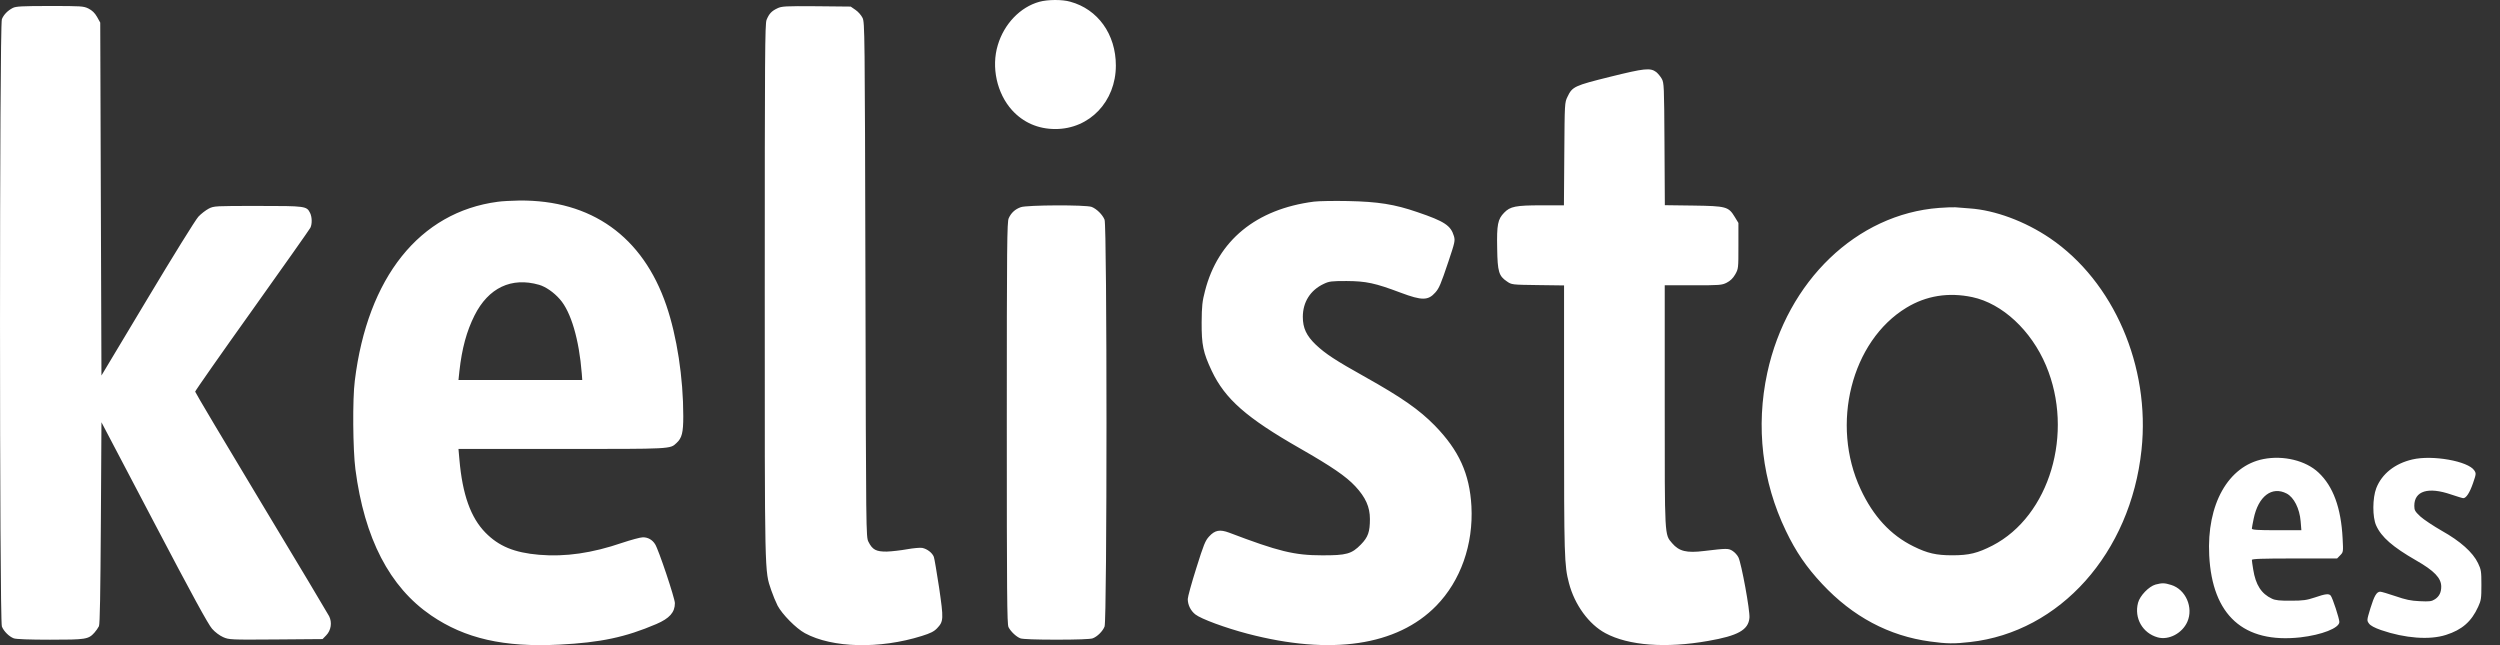 <?xml version="1.0" encoding="UTF-8" standalone="no"?>
<svg width="93px" height="24px" viewBox="0 0 93 24" version="1.1" xmlns="http://www.w3.org/2000/svg" xmlns:xlink="http://www.w3.org/1999/xlink" xmlns:sketch="http://www.bohemiancoding.com/sketch/ns">
    <rect x="0" y="0" width="93" height="24" fill="#333333" stroke="none"/>
    <!-- Generator: Sketch 3.4.2 (15857) - http://www.bohemiancoding.com/sketch -->
    <title>kelisto_plain</title>
    <desc>Created with Sketch.</desc>
    <defs></defs>
    <g id="Page-1" stroke="none" stroke-width="1" fill="none" fill-rule="evenodd" sketch:type="MSPage">
        <path d="M80.186,21.745 C79.937,21.815 79.602,22.163 79.535,22.424 C79.384,22.995 79.705,23.554 80.266,23.71 C80.677,23.824 81.18,23.558 81.368,23.133 C81.604,22.602 81.309,21.924 80.766,21.759 C80.516,21.682 80.432,21.682 80.186,21.745 M89.744,17.091 C89.089,17.242 88.607,17.626 88.398,18.158 C88.255,18.528 88.251,19.238 88.394,19.549 C88.585,19.979 89.014,20.35 89.874,20.844 C90.556,21.233 90.814,21.504 90.814,21.824 C90.814,22.039 90.739,22.186 90.583,22.29 C90.454,22.373 90.383,22.382 90.012,22.364 C89.678,22.35 89.491,22.308 89.107,22.176 C88.84,22.085 88.586,22.011 88.546,22.011 C88.412,22.011 88.323,22.162 88.179,22.628 C88.046,23.073 88.041,23.077 88.127,23.197 C88.185,23.275 88.331,23.353 88.576,23.439 C89.468,23.746 90.382,23.815 90.992,23.618 C91.585,23.43 91.938,23.123 92.187,22.574 C92.298,22.332 92.308,22.263 92.308,21.759 C92.308,21.252 92.298,21.192 92.183,20.95 C91.991,20.547 91.523,20.131 90.836,19.746 C90.524,19.567 90.163,19.328 90.038,19.214 C89.838,19.026 89.812,18.981 89.812,18.816 C89.812,18.262 90.328,18.102 91.18,18.395 C91.399,18.468 91.604,18.532 91.634,18.532 C91.742,18.532 91.875,18.326 91.996,17.974 C92.112,17.635 92.117,17.612 92.045,17.502 C91.822,17.155 90.489,16.917 89.744,17.091 M85.063,18.359 C85.335,18.501 85.545,18.917 85.584,19.393 L85.611,19.724 L84.688,19.724 C83.984,19.724 83.769,19.71 83.769,19.664 C83.769,19.636 83.801,19.467 83.836,19.298 C84.007,18.459 84.515,18.075 85.063,18.359 M84.199,17.077 C82.888,17.334 82.085,18.761 82.183,20.661 C82.295,22.89 83.463,23.942 85.572,23.71 C86.374,23.618 87.024,23.362 87.024,23.137 C87.024,23.013 86.775,22.249 86.703,22.158 C86.637,22.075 86.508,22.089 86.11,22.226 C85.807,22.327 85.673,22.346 85.219,22.346 C84.813,22.349 84.644,22.332 84.519,22.272 C84.122,22.089 83.909,21.755 83.819,21.183 C83.792,21.023 83.77,20.863 83.77,20.83 C83.77,20.789 84.118,20.775 85.353,20.775 L86.94,20.775 L87.056,20.656 C87.172,20.537 87.172,20.533 87.145,20.024 C87.087,18.889 86.793,18.088 86.248,17.579 C85.776,17.132 84.943,16.931 84.199,17.077 M73.371,11.053 C74.485,11.291 75.56,12.289 76.112,13.598 C77.168,16.102 76.246,19.196 74.12,20.295 C73.566,20.578 73.25,20.657 72.626,20.657 C72.029,20.657 71.703,20.584 71.177,20.323 C70.33,19.906 69.684,19.206 69.216,18.199 C68.088,15.787 68.873,12.688 70.918,11.447 C71.655,10.998 72.487,10.866 73.371,11.053 M72.135,7.734 C69.073,7.963 66.483,10.453 65.743,13.868 C65.31,15.873 65.551,17.91 66.434,19.746 C66.808,20.528 67.201,21.1 67.784,21.723 C68.921,22.94 70.271,23.659 71.81,23.865 C72.412,23.948 72.701,23.952 73.285,23.884 C76.632,23.513 79.258,20.57 79.664,16.738 C79.998,13.634 78.63,10.471 76.258,8.86 C75.326,8.229 74.212,7.817 73.272,7.753 L72.737,7.711 C72.639,7.707 72.368,7.716 72.135,7.734 M37.975,7.707 C37.765,7.78 37.613,7.917 37.524,8.119 C37.462,8.252 37.453,9.076 37.453,15.741 C37.453,22.075 37.462,23.225 37.516,23.329 C37.6,23.495 37.805,23.687 37.957,23.746 C38.037,23.778 38.55,23.796 39.303,23.796 C40.057,23.796 40.569,23.778 40.649,23.746 C40.819,23.682 41.02,23.485 41.09,23.307 C41.185,23.087 41.185,8.398 41.09,8.173 C41.015,7.986 40.797,7.771 40.61,7.697 C40.387,7.615 38.198,7.625 37.975,7.707 M48.875,7.501 C46.726,7.78 45.308,8.943 44.827,10.82 C44.724,11.214 44.707,11.378 44.701,11.987 C44.698,12.834 44.756,13.113 45.076,13.795 C45.572,14.843 46.369,15.544 48.357,16.679 C49.547,17.361 50.069,17.718 50.416,18.089 C50.8,18.501 50.961,18.858 50.961,19.307 C50.961,19.783 50.894,19.98 50.626,20.255 C50.283,20.607 50.086,20.662 49.177,20.658 C48.148,20.658 47.555,20.511 45.727,19.816 C45.38,19.687 45.197,19.719 44.979,19.957 C44.835,20.113 44.778,20.255 44.501,21.139 C44.327,21.688 44.185,22.205 44.185,22.283 C44.185,22.503 44.292,22.718 44.466,22.856 C44.679,23.025 45.589,23.359 46.409,23.574 C49.512,24.388 51.977,24.023 53.43,22.534 C54.336,21.606 54.813,20.255 54.737,18.831 C54.67,17.628 54.278,16.758 53.373,15.829 C52.793,15.239 52.143,14.785 50.787,14.025 C49.672,13.403 49.307,13.16 48.951,12.826 C48.598,12.487 48.465,12.204 48.465,11.787 C48.465,11.238 48.745,10.794 49.244,10.56 C49.445,10.464 49.53,10.454 50.092,10.454 C50.823,10.459 51.148,10.528 52.107,10.889 C52.9,11.187 53.128,11.182 53.395,10.88 C53.533,10.724 53.596,10.582 53.881,9.731 C54.122,9.012 54.135,8.953 54.086,8.783 C53.97,8.39 53.738,8.234 52.727,7.891 C51.875,7.598 51.269,7.502 50.137,7.479 C49.623,7.469 49.053,7.478 48.875,7.501 M20.055,10.595 C20.295,10.664 20.603,10.874 20.826,11.131 C21.24,11.597 21.543,12.627 21.642,13.895 L21.66,14.137 L17.055,14.137 L17.09,13.804 C17.184,12.961 17.357,12.324 17.652,11.735 C18.169,10.706 19.025,10.298 20.055,10.595 M18.517,7.506 C15.61,7.89 13.671,10.316 13.199,14.161 C13.11,14.848 13.127,16.725 13.221,17.456 C13.555,20.029 14.492,21.838 16.038,22.894 C17.3,23.756 18.744,24.085 20.812,23.98 C22.341,23.902 23.269,23.705 24.415,23.215 C24.905,23.005 25.106,22.781 25.106,22.437 C25.106,22.258 24.499,20.441 24.37,20.245 C24.268,20.079 24.098,19.983 23.911,19.988 C23.822,19.988 23.474,20.084 23.144,20.193 C22.021,20.578 21.031,20.72 20.055,20.638 C19.132,20.559 18.557,20.322 18.058,19.814 C17.51,19.255 17.202,18.394 17.09,17.095 L17.055,16.701 L20.902,16.701 C25.017,16.701 24.923,16.706 25.164,16.482 C25.369,16.294 25.418,16.097 25.418,15.479 C25.418,14.047 25.181,12.513 24.789,11.364 C23.911,8.796 21.998,7.432 19.31,7.46 C19.029,7.465 18.673,7.483 18.517,7.506 M59.903,2.855 C58.574,3.185 58.49,3.221 58.312,3.597 C58.205,3.816 58.205,3.826 58.192,5.725 L58.178,7.638 L57.353,7.638 C56.381,7.638 56.18,7.679 55.954,7.913 C55.717,8.155 55.677,8.356 55.695,9.241 C55.708,10.11 55.757,10.266 56.056,10.468 C56.234,10.592 56.239,10.592 57.211,10.605 L58.183,10.618 L58.183,15.593 C58.183,20.711 58.192,21.032 58.365,21.69 C58.574,22.496 59.105,23.224 59.721,23.554 C60.576,24.016 61.972,24.122 63.545,23.842 C64.651,23.65 65.039,23.435 65.079,22.986 C65.106,22.726 64.78,20.954 64.669,20.733 C64.629,20.652 64.535,20.547 64.455,20.496 C64.299,20.395 64.245,20.395 63.399,20.496 C62.739,20.578 62.463,20.509 62.204,20.208 C61.918,19.873 61.928,20.028 61.928,15.09 L61.928,10.613 L62.984,10.613 C63.965,10.613 64.054,10.608 64.232,10.517 C64.366,10.448 64.464,10.357 64.549,10.21 C64.669,9.995 64.669,9.991 64.669,9.144 L64.669,8.293 L64.535,8.073 C64.299,7.684 64.219,7.666 62.989,7.647 L61.932,7.633 L61.919,5.358 C61.906,3.179 61.902,3.079 61.816,2.928 C61.767,2.841 61.673,2.731 61.611,2.68 C61.392,2.516 61.178,2.539 59.903,2.855 M28.917,0.31 C28.703,0.411 28.609,0.511 28.516,0.74 C28.457,0.887 28.449,2.004 28.449,10.829 C28.449,21.586 28.44,21.211 28.69,21.957 C28.752,22.14 28.859,22.396 28.926,22.529 C29.095,22.849 29.612,23.376 29.942,23.554 C30.962,24.108 32.729,24.149 34.288,23.659 C34.614,23.558 34.748,23.49 34.86,23.371 C35.104,23.114 35.104,23.031 34.936,21.869 C34.847,21.292 34.762,20.776 34.739,20.716 C34.681,20.565 34.49,20.418 34.307,20.382 C34.227,20.368 33.973,20.391 33.745,20.432 C33.518,20.473 33.175,20.513 32.988,20.519 C32.591,20.523 32.453,20.45 32.305,20.152 C32.216,19.974 32.216,19.86 32.194,10.407 C32.172,1.115 32.168,0.836 32.087,0.666 C32.038,0.565 31.922,0.433 31.824,0.368 L31.646,0.245 L30.37,0.232 C29.206,0.223 29.077,0.232 28.917,0.31 M0.475,0.296 C0.28,0.397 0.137,0.548 0.07,0.713 C-0.023,0.932 -0.023,23.087 0.07,23.307 C0.141,23.486 0.342,23.683 0.512,23.746 C0.592,23.778 1.105,23.797 1.862,23.797 C3.195,23.797 3.288,23.783 3.512,23.536 C3.574,23.468 3.65,23.357 3.681,23.294 C3.717,23.211 3.735,22.094 3.752,19.444 L3.774,15.708 L5.736,19.444 C7.14,22.121 7.751,23.238 7.889,23.39 C7.996,23.514 8.175,23.646 8.299,23.7 C8.517,23.797 8.571,23.801 10.26,23.788 L11.999,23.774 L12.137,23.632 C12.315,23.449 12.36,23.155 12.244,22.923 C12.2,22.835 11.062,20.932 9.712,18.693 C8.361,16.451 7.26,14.596 7.26,14.569 C7.26,14.541 8.21,13.182 9.377,11.548 C10.541,9.914 11.517,8.531 11.544,8.476 C11.615,8.339 11.611,8.074 11.535,7.922 C11.406,7.666 11.374,7.661 9.596,7.661 C8,7.661 7.96,7.661 7.763,7.762 C7.652,7.821 7.479,7.954 7.381,8.059 C7.277,8.169 6.426,9.543 5.486,11.113 L3.774,13.969 L3.751,7.405 L3.729,0.841 L3.609,0.626 C3.525,0.479 3.427,0.388 3.293,0.319 C3.11,0.228 3.03,0.223 1.853,0.223 C0.814,0.223 0.587,0.237 0.475,0.296 M38.662,0.067 C37.953,0.264 37.355,0.886 37.119,1.674 C36.869,2.498 37.084,3.473 37.645,4.095 C38.064,4.558 38.617,4.8 39.259,4.8 C40.534,4.8 41.51,3.775 41.51,2.438 C41.51,1.276 40.842,0.342 39.812,0.063 C39.509,-0.024 38.974,-0.019 38.662,0.067" id="kelisto_plain" fill="#FFFFFF" sketch:type="MSShapeGroup"></path>
    </g>
</svg>
